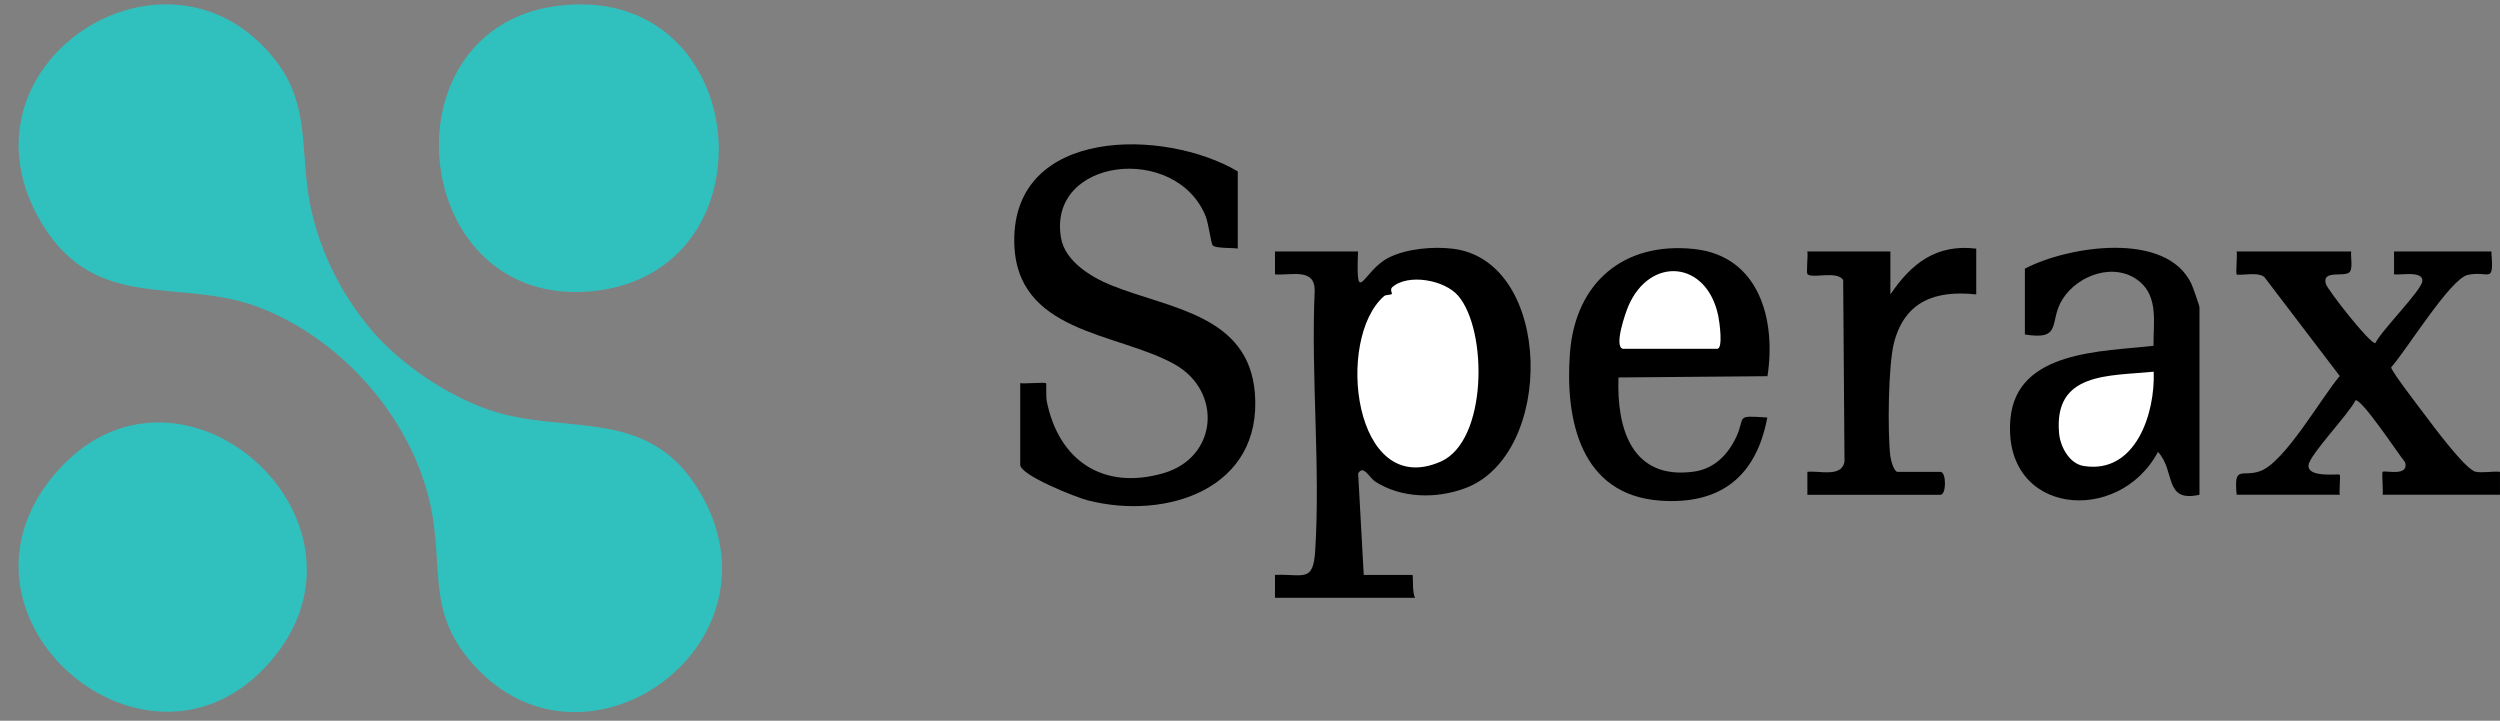 <svg width="111" height="32" viewBox="0 0 111 32" fill="none" xmlns="http://www.w3.org/2000/svg">
<rect x="0" y="0" width="111" height="32" fill="#808080" stroke="none"/>
<path d="M16.507 14.671C17.772 16.158 19.839 17.553 21.691 18.192C25.13 19.377 28.799 17.963 31.092 21.88C35.022 28.59 26.015 35.067 21.033 29.525C19.048 27.317 19.631 25.545 19.213 22.958C18.553 18.876 15.332 15.107 11.497 13.645C7.963 12.3 4.272 13.922 1.865 9.933C-2.388 2.884 7.482 -3.503 12.26 2.715C13.698 4.586 13.362 6.505 13.695 8.651C14.037 10.852 15.071 12.981 16.507 14.671Z" fill="#30C1BF"/>
<path d="M11.961 29.422C6.567 35.554 -2.952 27.449 2.409 21.077C7.871 14.586 17.5 23.122 11.961 29.422Z" fill="#30C1BF"/>
<path d="M24.683 0.271C33.414 -0.92 34.588 12.122 26.286 12.93C18.177 13.72 16.929 1.328 24.683 0.271Z" fill="#30C1BF"/>
<path d="M60.549 25.526H62.709C62.76 25.526 62.689 26.361 62.836 26.543H56.609V25.525C57.874 25.476 58.305 25.885 58.395 24.451C58.631 20.699 58.202 16.677 58.373 12.895C58.373 11.879 57.324 12.24 56.609 12.183V11.165H60.296C60.198 13.73 60.502 12.028 61.653 11.442C62.455 11.034 63.658 10.933 64.543 11.048C68.965 11.633 69.059 20.212 65.034 21.684C63.759 22.15 62.231 22.128 61.067 21.386C60.798 21.215 60.532 20.608 60.302 21.023L60.55 25.525L60.549 25.526Z" fill="black"/>
<path d="M54.957 7.608V11.039C54.746 10.991 53.948 11.041 53.838 10.887C53.77 10.794 53.652 9.899 53.533 9.605C52.219 6.35 46.496 6.997 47.109 10.564C47.285 11.593 48.435 12.3 49.33 12.662C51.917 13.71 55.436 13.962 55.717 17.458C56.056 21.7 51.802 23.113 48.292 22.215C47.799 22.089 45.298 21.108 45.298 20.634V17.012C45.499 17.045 46.398 16.966 46.443 17.012C46.471 17.041 46.434 17.602 46.475 17.806C47.001 20.453 48.983 21.78 51.649 21.012C54.075 20.314 54.281 17.377 52.165 16.182C49.617 14.744 45.075 14.817 45.033 10.722C44.981 5.623 51.719 5.697 54.957 7.609V7.608Z" fill="black"/>
<path d="M104.392 11.166C104.363 11.412 104.47 11.873 104.336 12.065C104.144 12.34 103.081 11.944 103.267 12.606C103.336 12.851 105.231 15.293 105.467 15.233C105.728 14.675 107.513 12.906 107.553 12.482C107.597 12.011 106.582 12.221 106.296 12.183V11.165H110.616C110.733 12.681 110.534 11.991 109.563 12.208C108.787 12.382 106.824 15.585 106.167 16.309C106.167 16.471 107.425 18.105 107.644 18.395C108.01 18.884 109.473 20.861 109.921 20.946C110.248 21.009 110.658 20.913 110.999 20.949V21.967H105.789C105.82 21.779 105.744 20.993 105.789 20.95C105.875 20.865 106.967 21.186 106.788 20.527C106.484 20.158 104.869 17.702 104.584 17.773C104.308 18.361 102.542 20.191 102.499 20.654C102.444 21.232 103.829 21.023 103.884 21.077C103.926 21.119 103.853 21.794 103.884 21.967H99.309C99.172 20.611 99.549 21.208 100.356 20.916C101.45 20.519 103.068 17.652 103.885 16.695L100.586 12.365C100.395 12.018 99.389 12.264 99.308 12.182C99.263 12.136 99.341 11.353 99.308 11.165H104.391L104.392 11.166Z" fill="black"/>
<path d="M97.657 21.968C96.054 22.325 96.603 20.904 95.814 20.064C94.064 23.354 88.882 22.883 89.264 18.595C89.536 15.549 93.359 15.614 95.617 15.353C95.602 14.375 95.846 13.195 94.992 12.496C93.918 11.617 92.27 12.189 91.577 13.283C90.951 14.273 91.605 15.128 89.905 14.851V11.928C91.829 10.921 96.185 10.242 97.299 12.603C97.364 12.742 97.657 13.572 97.657 13.644V21.968Z" fill="black"/>
<path d="M71.86 16.757C71.775 19.051 72.464 21.325 75.216 20.939C76.115 20.814 76.731 20.178 77.096 19.388C77.514 18.484 77.004 18.439 78.468 18.538C77.98 21.157 76.386 22.424 73.698 22.227C70.187 21.969 69.48 18.657 69.706 15.672C69.943 12.555 72.083 10.725 75.211 11.055C78.125 11.361 78.861 14.221 78.476 16.703L71.86 16.759V16.757Z" fill="black"/>
<path d="M83.933 11.166V13.072C84.863 11.695 85.974 10.826 87.745 11.039V13.072C85.946 12.877 84.579 13.364 84.097 15.206C83.835 16.209 83.805 19.184 83.93 20.255C83.951 20.427 84.094 20.951 84.251 20.951H86.157C86.422 20.951 86.424 21.968 86.157 21.968H80.248V20.95C80.761 20.884 81.762 21.216 81.896 20.503L81.837 12.436C81.577 12 80.464 12.384 80.254 12.175C80.189 12.112 80.283 11.363 80.246 11.165H83.933V11.166Z" fill="black"/>
<path d="M61.798 13.053C61.822 13.033 61.706 12.853 61.811 12.757C62.504 12.131 64.142 12.424 64.746 13.135C66.061 14.681 66.044 19.58 63.969 20.494C60.1 22.198 59.267 15.043 61.456 13.145C61.534 13.078 61.737 13.103 61.798 13.053Z" fill="white"/>
<path d="M95.624 16.504C95.696 18.354 94.823 21.059 92.517 20.69C91.876 20.588 91.477 19.831 91.424 19.244C91.174 16.512 93.634 16.702 95.624 16.504Z" fill="white"/>
<path d="M72.049 15.487C71.654 15.37 72.166 13.898 72.303 13.581C73.265 11.359 75.788 11.561 76.294 14.038C76.342 14.277 76.517 15.487 76.243 15.487H72.049Z" fill="white"/>
</svg>
